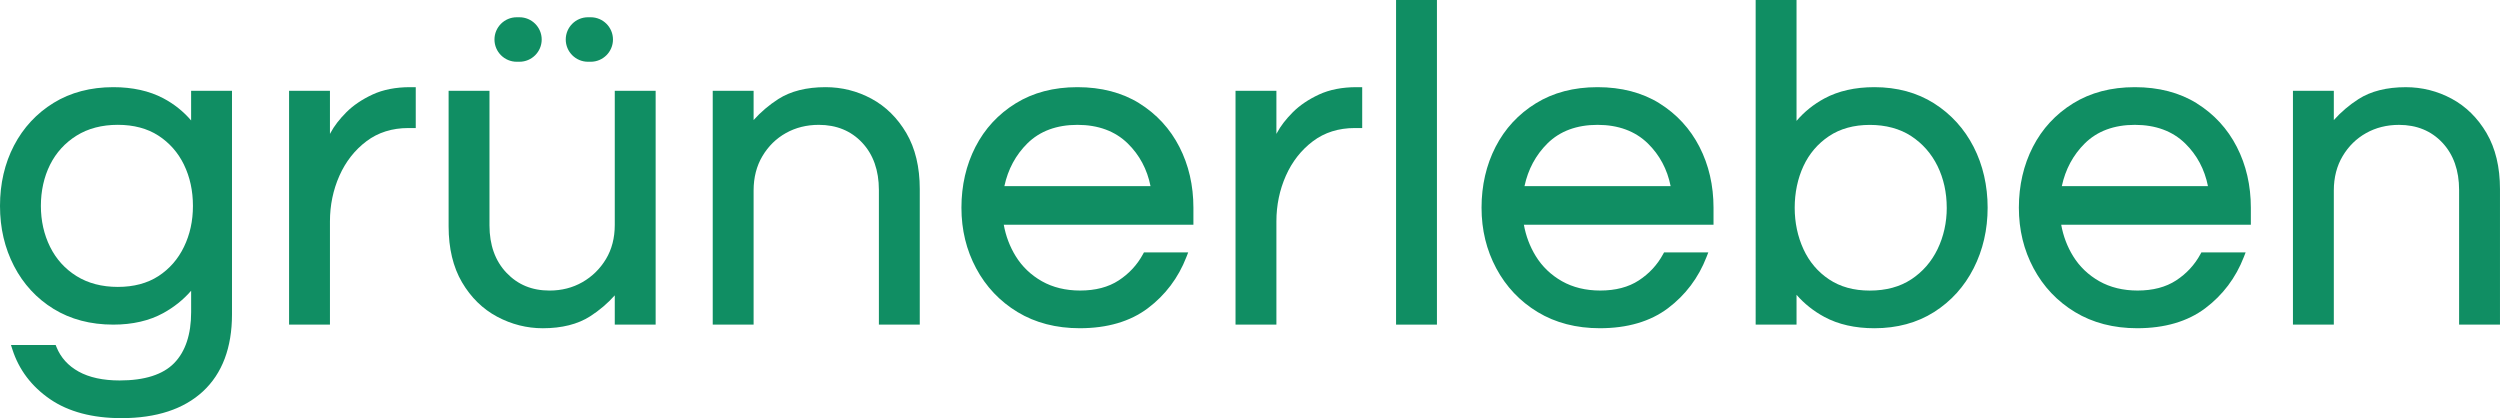 <?xml version="1.0" encoding="UTF-8"?><svg id="a" xmlns="http://www.w3.org/2000/svg" viewBox="0 0 1097.89 183.63"><defs><style>.b{fill:#108e63;}</style></defs><path class="b" d="M83.93,52.9c-3.4-3.98-7.51-7.25-12.25-9.76-6.11-3.22-13.49-4.86-21.93-4.86-9.94,0-18.75,2.32-26.21,6.9-7.44,4.58-13.3,10.88-17.39,18.73-4.08,7.83-6.15,16.75-6.15,26.51s2.07,18.52,6.15,26.41c4.1,7.92,9.95,14.26,17.39,18.83,7.45,4.58,16.26,6.9,26.21,6.9,8.46,0,15.85-1.71,21.96-5.07,4.74-2.61,8.84-5.9,12.23-9.81v9.4c0,9.78-2.51,17.31-7.45,22.38-4.94,5.06-12.99,7.62-23.95,7.62-7.28,0-13.34-1.31-18.01-3.9-4.59-2.54-7.85-6.15-9.7-10.72l-.38-.94H4.82l.63,1.96c2.88,8.92,8.44,16.26,16.53,21.81,8.06,5.53,18.61,8.34,31.35,8.34,15.34,0,27.39-3.96,35.81-11.76,8.45-7.84,12.74-19.21,12.74-33.8V39.87h-17.95v13.02Zm-3.14,19.44c2.61,5.35,3.94,11.44,3.94,18.08s-1.32,12.57-3.94,17.99c-2.59,5.37-6.37,9.7-11.23,12.85-4.85,3.15-10.84,4.74-17.82,4.74s-13.1-1.6-18.15-4.76c-5.05-3.15-8.96-7.48-11.61-12.85-2.68-5.41-4.03-11.46-4.03-17.98s1.36-12.72,4.03-18.07c2.65-5.3,6.56-9.6,11.61-12.76,5.05-3.16,11.16-4.76,18.15-4.76s12.97,1.6,17.82,4.74c4.86,3.16,8.64,7.45,11.23,12.76Z"/><path class="b" d="M163.61,41.51c-4.59,2.13-8.46,4.74-11.5,7.78-3.02,3.02-5.35,6.05-6.94,9.03-.09,.17-.18,.34-.27,.5v-18.94h-17.95v102.68h17.95v-45.36c0-7.07,1.4-13.81,4.16-20.03,2.74-6.18,6.74-11.28,11.89-15.16,5.09-3.83,11.26-5.78,18.34-5.78h3.29v-17.95h-2.5c-6.3,0-11.85,1.09-16.48,3.23Z"/><path class="b" d="M258.22,27.12h1.2c5.39,0,9.77-4.38,9.77-9.77s-4.38-9.77-9.77-9.77h-1.2c-5.39,0-9.77,4.38-9.77,9.77s4.38,9.77,9.77,9.77Z"/><path class="b" d="M269.98,98.79c0,5.68-1.3,10.71-3.87,14.98-2.58,4.28-6.05,7.69-10.33,10.14-4.27,2.45-9.12,3.69-14.41,3.69-7.75,0-13.95-2.55-18.95-7.81-4.95-5.2-7.46-12.19-7.46-20.8V39.87h-17.95v59.52c0,9.66,1.98,17.94,5.89,24.58,3.91,6.66,9.11,11.75,15.44,15.12,6.3,3.36,13.04,5.06,20.04,5.06,8.36,0,15.34-1.76,20.75-5.22,4.08-2.61,7.71-5.7,10.85-9.22v12.85h17.95V39.87h-17.95v58.92Z"/><path class="b" d="M226.92,27.12h1.2c5.39,0,9.77-4.38,9.77-9.77s-4.38-9.77-9.77-9.77h-1.2c-5.39,0-9.77,4.38-9.77,9.77s4.38,9.77,9.77,9.77Z"/><path class="b" d="M382.7,43.34c-6.24-3.36-13.02-5.06-20.15-5.06-8.36,0-15.34,1.76-20.75,5.22-4.08,2.62-7.71,5.71-10.85,9.22v-12.85h-17.95v102.68h17.95v-58.92c0-5.68,1.3-10.76,3.88-15.08,2.57-4.33,6.04-7.74,10.31-10.12,4.27-2.39,9.13-3.6,14.42-3.6,7.77,0,14.18,2.62,19.04,7.8,4.89,5.2,7.37,12.2,7.37,20.8v59.12h17.95v-59.52c0-9.66-1.98-17.93-5.89-24.58-3.91-6.65-9.07-11.74-15.34-15.11Z"/><path class="b" d="M500.37,45.38c-7.58-4.71-16.74-7.1-27.21-7.1s-19.46,2.39-27.1,7.1c-7.64,4.71-13.6,11.15-17.69,19.13-4.08,7.95-6.15,16.94-6.15,26.7s2.17,18.6,6.46,26.62c4.29,8.04,10.41,14.51,18.19,19.22,7.78,4.71,16.96,7.09,27.29,7.09,12.11,0,22.17-2.95,29.91-8.77,7.7-5.79,13.4-13.36,16.94-22.49l.79-2.04h-19.43l-.43,.79c-2.53,4.68-6.12,8.55-10.67,11.52-4.51,2.95-10.21,4.44-16.92,4.44-6.36,0-12.01-1.38-16.81-4.09-4.8-2.72-8.68-6.43-11.52-11.04-2.57-4.18-4.32-8.8-5.21-13.76h83.28v-7.48c0-9.77-2.07-18.75-6.15-26.7-4.09-7.98-10.01-14.42-17.59-19.13Zm-27.21,9.45c9.11,0,16.54,2.74,22.08,8.15,5.18,5.07,8.55,11.37,10.02,18.76h-64.18c1.58-7.39,4.98-13.7,10.1-18.77,5.47-5.4,12.86-8.14,21.97-8.14Z"/><path class="b" d="M579.25,41.51c-4.59,2.13-8.46,4.74-11.5,7.78-3.02,3.02-5.35,6.05-6.94,9.03-.09,.17-.18,.34-.27,.5v-18.94h-17.95v102.68h17.95v-45.36c0-7.07,1.4-13.81,4.16-20.03,2.74-6.18,6.74-11.28,11.89-15.16,5.09-3.83,11.26-5.78,18.34-5.78h3.29v-17.95h-2.5c-6.3,0-11.85,1.09-16.48,3.23Z"/><rect class="b" x="613.09" width="17.95" height="142.56"/><path class="b" d="M728.78,45.38c-7.58-4.71-16.74-7.1-27.21-7.1s-19.46,2.39-27.1,7.1c-7.64,4.71-13.6,11.15-17.69,19.13-4.08,7.95-6.15,16.94-6.15,26.7s2.17,18.6,6.46,26.62c4.29,8.04,10.41,14.51,18.19,19.22,7.78,4.71,16.96,7.09,27.29,7.09,12.11,0,22.17-2.95,29.91-8.77,7.7-5.79,13.4-13.36,16.94-22.49l.79-2.04h-19.43l-.43,.79c-2.53,4.68-6.12,8.55-10.67,11.52-4.51,2.95-10.21,4.44-16.92,4.44-6.36,0-12.01-1.38-16.81-4.09-4.8-2.72-8.68-6.43-11.52-11.04-2.57-4.18-4.32-8.8-5.21-13.76h83.28v-7.48c0-9.77-2.07-18.75-6.15-26.7-4.09-7.98-10.01-14.42-17.59-19.13Zm-27.21,9.45c9.11,0,16.54,2.74,22.08,8.15,5.18,5.07,8.55,11.37,10.02,18.76h-64.18c1.58-7.39,4.98-13.7,10.1-18.77,5.47-5.4,12.86-8.14,21.97-8.14Z"/><path class="b" d="M849.36,45.39c-7.46-4.72-16.28-7.11-26.22-7.11-8.46,0-15.84,1.67-21.94,4.96-4.74,2.56-8.85,5.86-12.24,9.85V0h-17.95V142.56h17.95v-13.09c3.39,3.9,7.5,7.16,12.24,9.72,6.11,3.29,13.49,4.96,21.94,4.96,9.94,0,18.77-2.39,26.22-7.11,7.44-4.71,13.29-11.18,17.38-19.23,4.08-8.02,6.14-16.97,6.14-26.6s-2.07-18.75-6.15-26.7c-4.09-7.98-9.94-14.41-17.38-19.12Zm5.57,45.83c0,6.52-1.36,12.64-4.04,18.19-2.66,5.51-6.54,9.97-11.54,13.26-4.97,3.28-11.1,4.94-18.21,4.94s-13-1.66-17.91-4.93c-4.93-3.28-8.7-7.74-11.23-13.24-2.55-5.55-3.85-11.68-3.85-18.21s1.29-12.82,3.85-18.31c2.53-5.43,6.31-9.85,11.23-13.14,4.91-3.27,10.94-4.93,17.91-4.93s13.23,1.66,18.21,4.94c5,3.29,8.88,7.72,11.54,13.16,2.68,5.48,4.03,11.63,4.03,18.28Z"/><path class="b" d="M964.75,45.38c-7.58-4.71-16.74-7.1-27.21-7.1s-19.46,2.39-27.1,7.1c-7.64,4.71-13.6,11.15-17.69,19.13-4.08,7.95-6.15,16.94-6.15,26.7s2.17,18.6,6.46,26.62c4.29,8.04,10.41,14.51,18.19,19.22,7.78,4.71,16.96,7.09,27.29,7.09,12.11,0,22.17-2.95,29.91-8.77,7.7-5.79,13.4-13.36,16.94-22.49l.79-2.04h-19.43l-.43,.79c-2.53,4.68-6.12,8.55-10.67,11.52-4.51,2.95-10.21,4.44-16.92,4.44-6.36,0-12.01-1.38-16.81-4.09-4.8-2.72-8.68-6.43-11.52-11.04-2.57-4.17-4.32-8.8-5.21-13.76h83.28v-7.48c0-9.77-2.07-18.75-6.15-26.7-4.09-7.98-10.01-14.42-17.59-19.13Zm-27.21,9.45c9.12,0,16.54,2.74,22.08,8.15,5.18,5.06,8.55,11.37,10.02,18.76h-64.18c1.58-7.39,4.98-13.7,10.1-18.77,5.47-5.4,12.86-8.14,21.97-8.14Z"/><path class="b" d="M1092,58.46c-3.91-6.65-9.07-11.74-15.34-15.11-6.24-3.36-13.02-5.06-20.15-5.06-8.36,0-15.34,1.76-20.75,5.22-4.08,2.62-7.72,5.71-10.85,9.22v-12.85h-17.95v102.68h17.95v-58.92c0-5.68,1.3-10.76,3.88-15.08,2.57-4.33,6.04-7.74,10.31-10.12,4.27-2.39,9.12-3.6,14.42-3.6,7.77,0,14.18,2.62,19.04,7.8,4.89,5.2,7.37,12.2,7.37,20.8v59.12h17.95v-59.52c0-9.66-1.98-17.93-5.89-24.58Z"/></svg>
